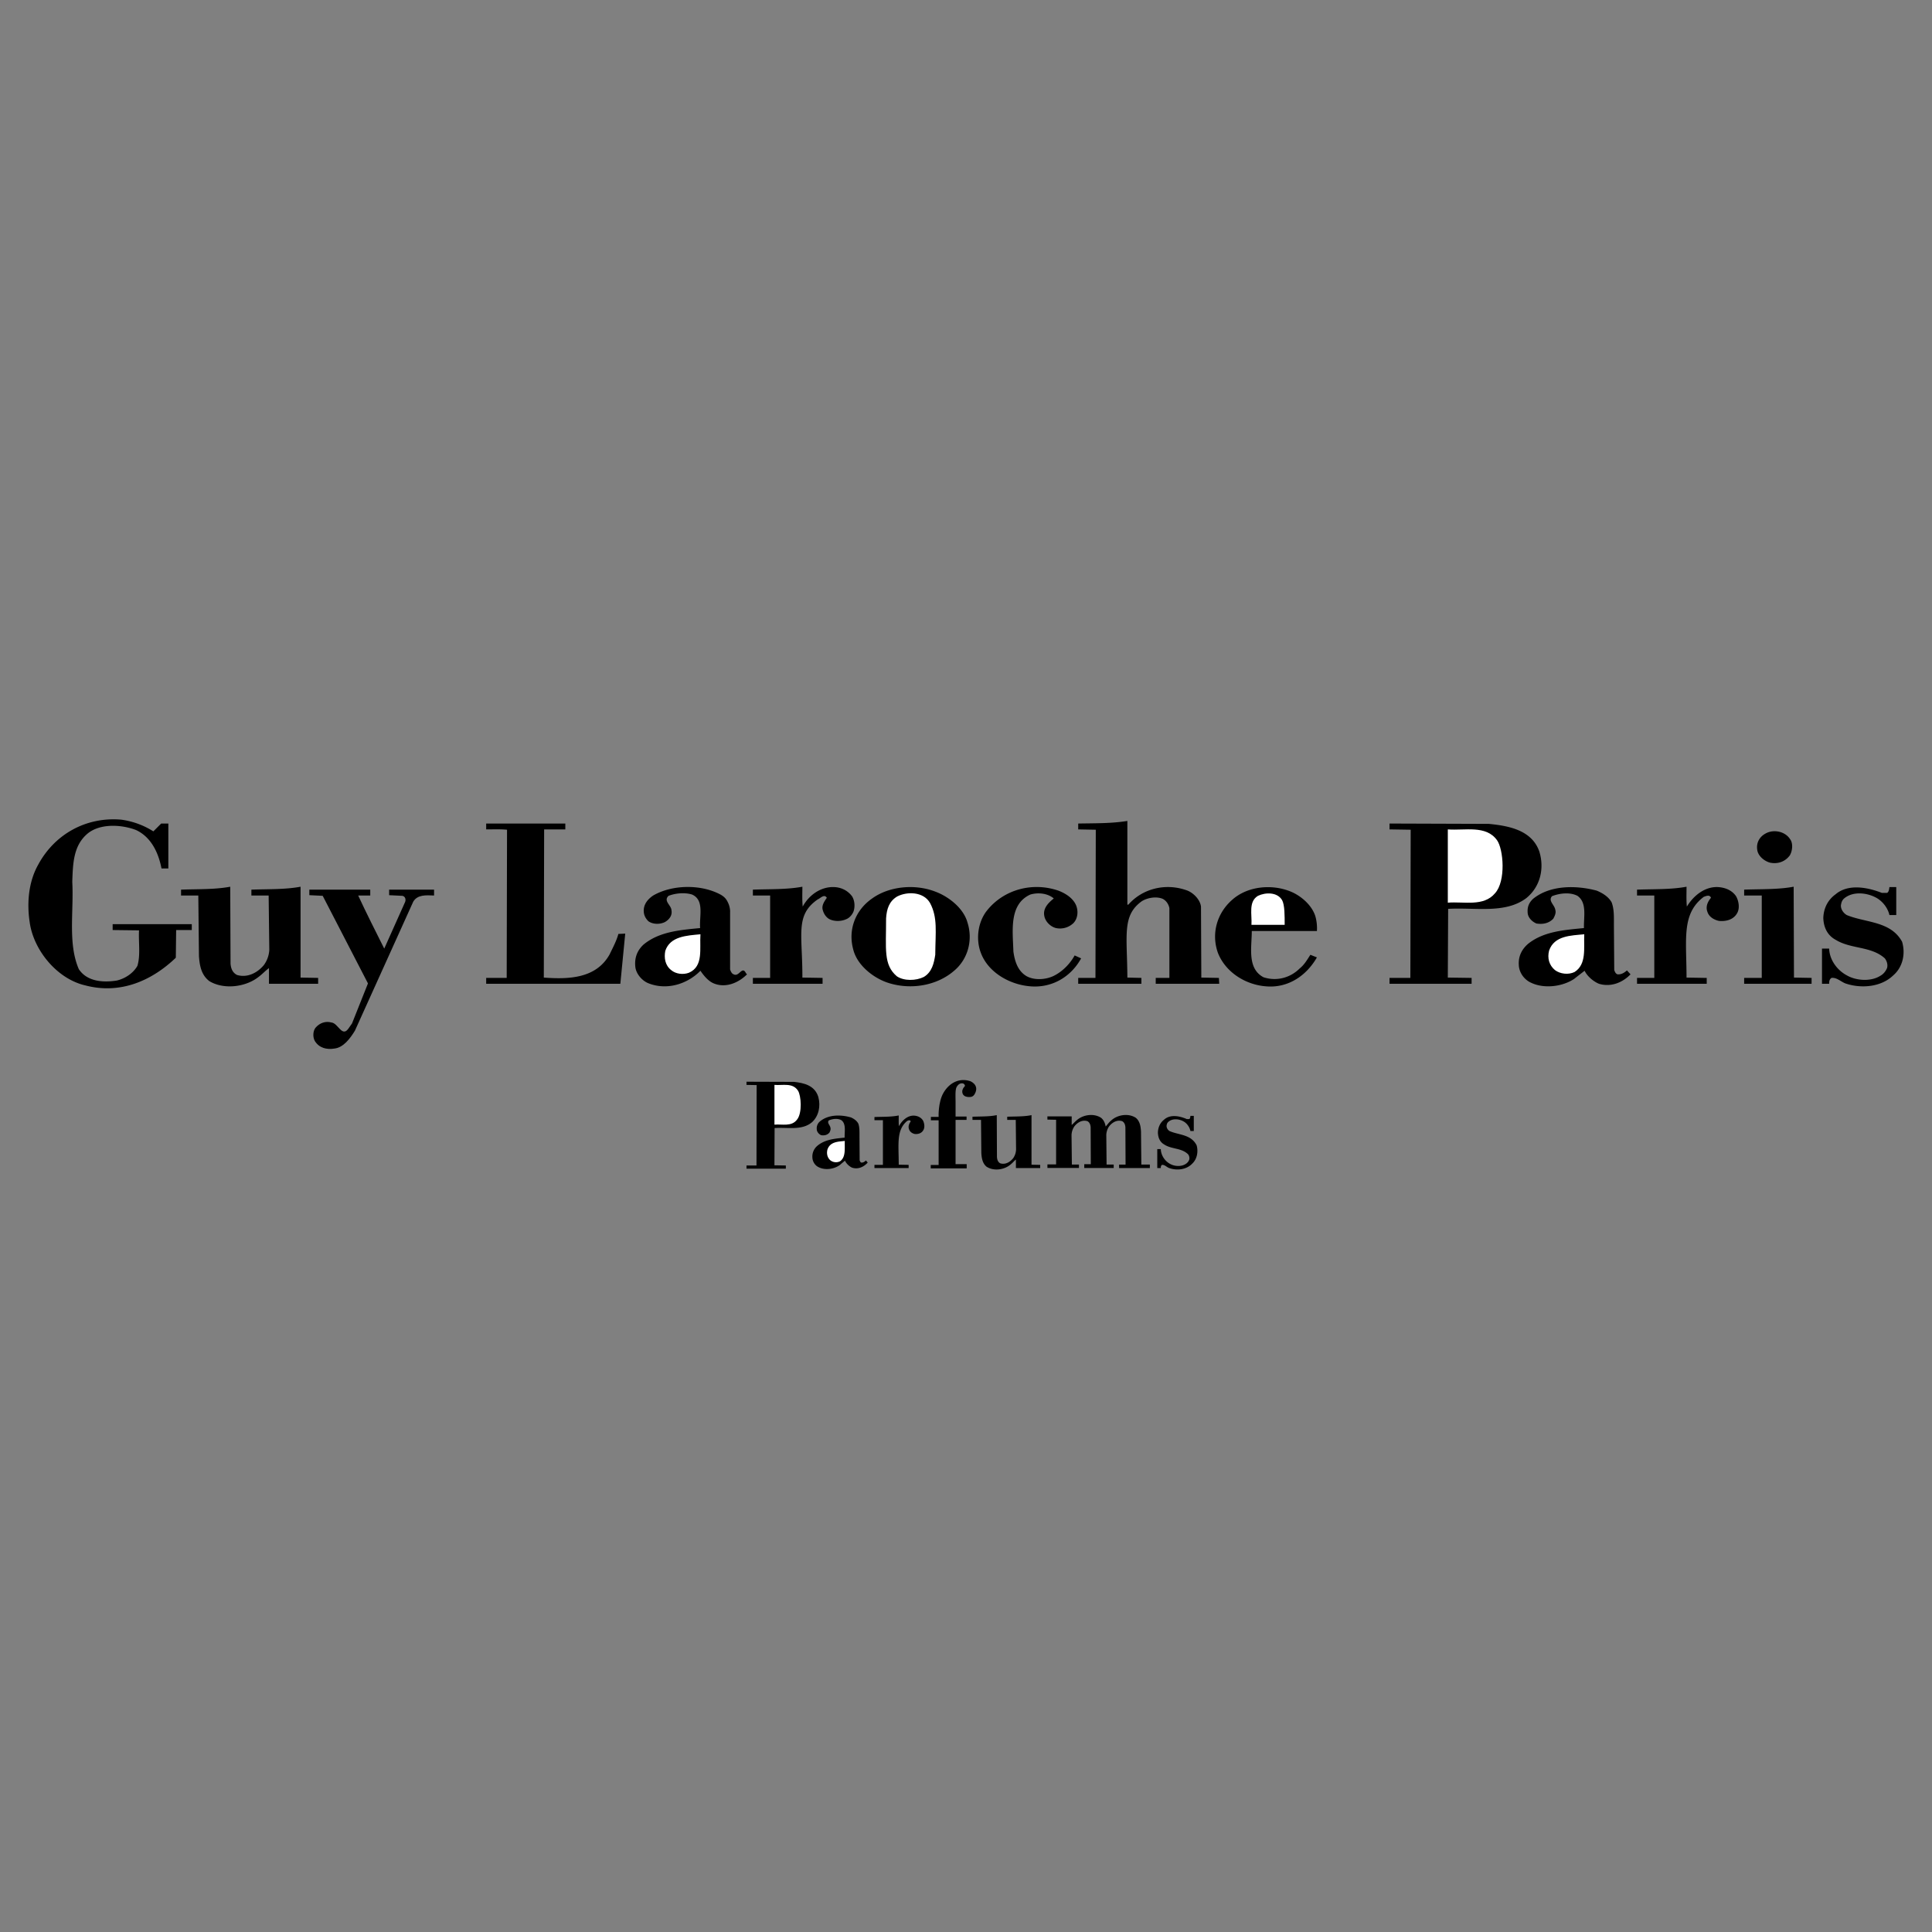 <svg xmlns="http://www.w3.org/2000/svg" width="2500" height="2500" viewBox="0 0 192.756 192.756"><rect x="0" y="0" width="192.756" height="192.756" fill="#808080" stroke="none"/><g fill-rule="evenodd" clip-rule="evenodd"><path fill="#fff" fill-opacity="0" d="M0 0h192.756v192.756H0V0z"/><path d="M15.301 82.945l.78-.78h.715v4.484h-.683c-.292-1.527-1.007-3.119-2.534-3.834-1.429-.552-3.542-.682-4.809.325-1.462 1.202-1.494 3.022-1.559 4.841.163 2.957-.455 6.141.65 8.707.812 1.236 2.404 1.365 3.801 1.139.812-.195 1.625-.715 2.047-1.463.325-1.072.098-2.372.163-3.542l-2.632-.032v-.585h7.895v.585h-1.56l-.033 2.762c-2.437 2.339-5.588 3.671-9.032 2.761-2.826-.648-5.198-3.541-5.556-6.368-.292-1.982-.065-4.029.845-5.653 1.657-3.086 4.809-4.809 8.285-4.516a7.994 7.994 0 0 1 3.217 1.169zM112.479 90.255h.098c1.43-1.625 3.705-2.145 5.719-1.462.684.195 1.43.91 1.527 1.657l.033 7.083 1.754.033.031.584h-6.334v-.584h1.363v-6.954c-.064-.357-.295-.755-.682-.942-.65-.26-1.494-.098-2.047.228-2.018 1.43-1.486 3.399-1.463 7.635l1.398.033v.584h-6.303v-.584h1.721l.033-14.784-1.754-.033v-.585c1.656-.032 3.346 0 4.904-.26v8.351h.002zM56.401 82.75h-2.112l-.033 14.783c2.567.195 5.231.064 6.563-2.307.325-.682.683-1.332.877-2.047l.683-.032-.487 5.003H48.506v-.584h2.047l.033-14.784c-.682-.065-1.397-.033-2.08-.033v-.585h7.896v.586h-.001zM148.543 82.198c1.982.195 4.289.617 5.037 2.762.52 1.689.098 3.509-1.301 4.646-2.111 1.592-5.133.91-7.797 1.072l-.033 6.855 2.373.033v.584h-8.188v-.584h2.078l.033-14.784-2.111-.033v-.585l9.909.034z"/><path d="M149.355 83.822c.65.904.904 4.088-.193 5.295-1.139 1.365-3.088.812-4.713.942v-7.31c1.723.131 3.803-.454 4.906 1.073z" fill="#fff"/><path d="M79.229 107.939c.95.105 2.056.336 2.414 1.5.249.916.046 1.904-.623 2.52-1.012.865-2.461.494-3.738.584l-.016 3.719 1.137.018v.318h-3.925v-.318h.997l.015-8.021-1.012-.018v-.318l4.751.016z"/><path d="M79.619 108.822c.312.49.434 2.219-.094 2.873-.545.74-1.479.441-2.258.512v-3.967c.825.071 1.822-.248 2.352.582z" fill="#fff"/><path d="M178.598 83.725c.324.422.227 1.202-.033 1.624-.486.65-1.234.877-1.982.715-.584-.163-1.201-.682-1.266-1.3-.098-.682.227-1.267.812-1.592.779-.455 1.949-.259 2.469.553zM23.001 96.137c.037.482.195.908.65 1.137.975.293 1.981-.162 2.664-.975a2.82 2.82 0 0 0 .553-1.527l-.065-5.426h-1.722v-.586c1.657-.064 3.347 0 4.906-.292v9.065l1.754.033v.584h-4.906v-1.56c-.325.228-.683.618-1.04.878-1.268 1.006-3.444 1.299-4.906.422-.812-.617-.975-1.56-1.04-2.502l-.064-6.043h-1.722v-.585c1.657-.064 3.347 0 4.906-.292l.032 7.669zM80.054 88.468c0 .649-.033 1.332.032 1.982.617-1.137 1.755-1.949 3.021-1.949.78 0 1.462.325 1.917.942.228.39.292.91.163 1.397-.098.357-.423.747-.78.877-.52.228-1.202.228-1.689-.032-.325-.195-.52-.52-.617-.845-.163-.487.13-.877.39-1.268-.26-.422-.649.065-.91.163-2.27 1.584-1.515 3.436-1.527 7.798l2.014.033v.584h-6.953v-.584h1.722v-8.221h-1.722v-.585c1.657-.064 3.38 0 4.939-.292zM168.266 88.468c0 .649-.033 1.332.033 1.982.648-1.072 1.754-1.982 3.053-1.949.715.032 1.43.292 1.852.91.262.455.391 1.169.131 1.657-.357.682-1.105.877-1.82.812-.486-.098-1.006-.39-1.168-.91-.195-.52.031-1.007.357-1.397-.131-.357-.521-.162-.717-.097-2.24 1.696-1.725 4.205-1.721 8.058l2.014.033v.584h-6.953v-.584h1.723v-8.221h-1.723v-.586c1.657-.064 3.378 0 4.939-.292zM180.742 97.566v.584h-6.727v-.584h1.756v-8.221h-1.756v-.585c1.658-.064 3.379 0 4.939-.292l.031 9.065 1.757.033zM72.679 90.158c.203.487.163.877.163.877v5.686c.065.195.162.422.357.488.552.291.845-.91 1.234-.098l.098.098c-.845.844-2.112 1.396-3.314.908-.552-.227-1.007-.779-1.332-1.266-1.332 1.363-3.411 1.98-5.23 1.234-.617-.26-1.202-.943-1.268-1.625-.097-.91.195-1.657.845-2.242 1.559-1.268 3.606-1.43 5.621-1.625-.097-1.17.455-2.794-.812-3.347-.747-.228-1.656-.13-2.339.13-.553.52.292.942.292 1.462.098.52-.26.942-.682 1.169-.487.228-1.169.228-1.625-.098-.26-.26-.422-.552-.455-.91-.065-.715.357-1.267.942-1.657 1.917-1.105 4.809-1.137 6.758-.065.324.199.544.393.747.881zM96.526 92.042c.554 1.722.065 3.639-1.332 4.809-1.722 1.494-4.289 1.916-6.498 1.234-1.495-.455-3.185-1.755-3.574-3.379-.52-1.917.195-3.866 1.852-5.036 1.722-1.267 4.321-1.495 6.335-.715 1.333.488 2.828 1.658 3.217 3.087zM107.346 90.288c.26.585.195 1.365-.26 1.819a1.935 1.935 0 0 1-1.723.488c-.551-.13-1.072-.65-1.17-1.202-.162-.78.424-1.333.943-1.754-.617-.521-1.559-.618-2.34-.39-2.145.975-1.754 3.606-1.689 5.686.131.942.424 1.949 1.332 2.468.846.455 2.08.326 2.859-.129.779-.422 1.494-1.17 1.918-1.95l.648.292c-1.072 1.95-3.086 3.054-5.328 2.763-1.916-.229-3.963-1.398-4.678-3.315-.52-1.365-.293-3.087.617-4.224 1.689-2.112 4.549-2.859 7.115-1.982.683.26 1.431.715 1.756 1.43zM131.227 91.393c.131.455.195.942.162 1.495h-6.498c0 1.624-.486 3.736 1.17 4.613 1.299.424 2.664.066 3.607-.877.486-.39.746-.876 1.07-1.364l.65.26c-1.039 1.819-2.859 3.054-5.004 2.892-2.047-.129-4.094-1.365-4.873-3.346-.682-1.917-.098-3.964 1.43-5.296 1.527-1.365 3.963-1.592 5.848-.812 1.008.42 2.08 1.33 2.438 2.435zM160.793 90.028c.26.682.227 1.462.227 2.274l.033 4.483c.064.164.129.357.324.424.357.031.65-.131.943-.391l.357.391c-.812.844-1.982 1.299-3.152.941-.553-.227-1.17-.748-1.43-1.299-.324.26-.715.551-1.039.812-1.17.779-2.99 1.006-4.289.389-.682-.293-1.203-1.008-1.234-1.754-.064-.877.291-1.592.941-2.145 1.561-1.234 3.574-1.364 5.557-1.559-.033-1.137.324-2.535-.65-3.217-.746-.39-1.787-.26-2.533.033-.424.455.26.877.324 1.364.098.325-.064.618-.195.877-.455.487-1.072.585-1.689.487-.455-.195-.877-.617-.877-1.137-.033-.552.162-.975.553-1.332 1.689-1.364 4.256-1.364 6.336-.812.55.228 1.167.586 1.493 1.171zM188.279 89.085c.195-.13.195-.39.229-.584h.682v2.794h-.682c-.164-.748-.748-1.462-1.43-1.787-.91-.455-2.242-.585-3.088.13-.227.195-.291.455-.324.715 0 .39.26.747.584.942 1.885.78 4.387.585 5.523 2.664.357 1.202.066 2.535-.877 3.348-1.234 1.201-3.248 1.332-4.775.811-.488-.193-.877-.617-1.396-.551-.229.162-.229.389-.229.584h-.715v-3.509h.715c.033 1.105.779 2.144 1.754 2.665.943.551 2.438.648 3.379.031.293-.162.521-.455.65-.779.082-.346-.033-.683-.227-.942-1.365-1.234-3.379-.91-4.906-1.852-.846-.455-1.203-1.267-1.234-2.177.031-.942.422-1.787 1.234-2.372 1.268-1.072 3.217-.682 4.613-.13h.52v-.001zM118.658 111.646c.096-.07.096-.211.111-.314h.336v1.508h-.336c-.08-.404-.367-.789-.703-.965-.447-.246-1.102-.316-1.518.07-.111.105-.145.244-.16.385 0 .211.127.404.287.51.928.42 2.158.314 2.717 1.438.176.648.033 1.367-.432 1.807-.607.648-1.598.719-2.348.438-.24-.105-.432-.334-.688-.299-.111.088-.111.211-.111.316h-.352v-1.895h.352c.016.598.383 1.158.861 1.439.463.297 1.199.35 1.662.018a.816.816 0 0 0 .32-.422.66.66 0 0 0-.113-.508c-.67-.668-1.66-.492-2.412-1-.416-.246-.592-.684-.607-1.176.016-.508.209-.963.607-1.279.623-.578 1.582-.367 2.27-.07h.257v-.001z"/><path d="M36.939 89.346h-1.202c.812 1.754 1.722 3.542 2.599 5.296l2.08-4.646c.097-.228.033-.553-.26-.618l-1.332-.065v-.553h4.484v.585c-.812-.033-1.657-.098-2.08.617l-5.815 12.865c-.455.748-1.138 1.689-2.047 1.787-.78.131-1.527-.064-1.95-.746-.228-.391-.195-1.008.065-1.332.422-.488 1.007-.684 1.592-.521.65.066 1.04 1.463 1.657.65l.39-.553 1.592-3.996-4.516-8.739-1.332-.065v-.552h6.076v.586h-.001z"/><path d="M92.791 90.093c.779 1.462.536 2.875.52 5.166-.13.845-.325 1.722-1.137 2.21-.78.389-1.982.422-2.697-.066-1.356-1.152-1.067-2.725-1.072-5.783.061-.914.292-1.689 1.104-2.177 1.007-.52 2.632-.487 3.282.65zM127.912 89.8c.271.483.26 1.592.26 2.469h-3.314c.066-1.04-.324-2.307.65-2.892.748-.356 1.918-.389 2.404.423zM69.884 93.212c-.097 1.43.325 3.185-1.137 3.833-.585.229-1.332.131-1.787-.26-.617-.486-.715-1.234-.585-1.917.488-1.461 2.145-1.526 3.509-1.656zM158.062 93.212c-.064 1.365.262 2.989-.975 3.769-.617.293-1.428.195-1.949-.195-.584-.486-.779-1.201-.584-1.949.52-1.495 2.176-1.495 3.508-1.625z" fill="#fff"/><path d="M99.467 115.439c.018.264.096.496.32.621.482.16.979-.088 1.316-.531.16-.248.256-.516.271-.834l-.031-2.961h-.852v-.318c.818-.035 1.652 0 2.424-.16v4.947l.865.018v.318h-2.422v-.852c-.16.125-.336.338-.514.479-.625.551-1.699.709-2.422.23-.4-.336-.482-.85-.514-1.365l-.031-3.297h-.852v-.318c.818-.035 1.652 0 2.424-.16l.018 4.183zM114.721 116.537v-.348h-.85l-.033-3.297c-.031-.516-.111-1.029-.514-1.365-.721-.48-1.797-.32-2.422.23-.297.244-.447.492-.588.633-.062-.332-.186-.639-.455-.863-.723-.48-1.797-.32-2.422.23-.178.141-.354.354-.514.479v-.852H104.5v.318l.867.018v4.453h-.865v.355h3.145v-.34h-.707l-.033-2.961c.018-.318.113-.586.273-.834.338-.443.834-.691 1.316-.531.225.125.303.357.32.621l.014 3.67h-.652v.379h2.936v-.344h-.709l-.029-2.992a1.65 1.65 0 0 1 .27-.803c.338-.443.836-.691 1.316-.531.225.125.303.357.32.621l.016 3.709h-.646v.344h3.069v.001zM89.667 111.289c0 .352-.016.723.016 1.074.319-.582.86-1.074 1.498-1.057.351.018.701.158.908.492.128.248.191.635.064.898-.175.371-.542.477-.892.441-.239-.053-.494-.211-.574-.494-.095-.281.016-.545.175-.758-.063-.193-.255-.088-.35-.053-1.1.92-.847 2.281-.845 4.369l.988.018v.318h-3.41v-.318h.844v-4.457h-.844v-.316c.813-.034 1.657.001 2.422-.157zM85.638 112.113c.128.369.113.789.113 1.229l.016 2.418c.032.088.064.193.161.229.177.018.322-.07.467-.211l.177.211c-.402.455-.981.701-1.561.508-.273-.121-.579-.402-.708-.701-.161.141-.354.299-.515.439-.579.42-1.48.543-2.124.209-.337-.156-.595-.543-.611-.945a1.397 1.397 0 0 1 .466-1.158c.772-.666 1.77-.736 2.751-.84-.016-.615.161-1.369-.322-1.736-.37-.211-.885-.141-1.255.018-.209.246.129.473.161.736.048.176-.032.332-.096.473-.226.264-.531.316-.837.264-.225-.105-.434-.334-.434-.613a.891.891 0 0 1 .273-.719c.836-.736 2.107-.736 3.137-.439.274.12.58.314.741.628z"/><path d="M84.286 113.832c-.032.736.129 1.613-.482 2.033a.916.916 0 0 1-.965-.105c-.29-.262-.386-.648-.29-1.051.257-.807 1.078-.807 1.737-.877z" fill="#fff"/><path d="M96.645 109.451c.283.01.498-.037.67-.438.354-.826-.529-1.152-.529-1.152-1.137-.352-2.098.217-2.653 1.164-.555.949-.487 2.41-.487 2.41h-.772v.34h.772v4.453h-.786v.338h3.587v-.42h-1.11v-4.412h1.097v-.338h-1.097v-1.518c0-.336-.051-1.131.095-1.408.193-.365.447-.395.562-.389 0 0 .143-.006.229.117.086.121.041.182-.015.232-.056.051-.218.262-.203.504.015.25.164.5.64.517z"/></g></svg>
